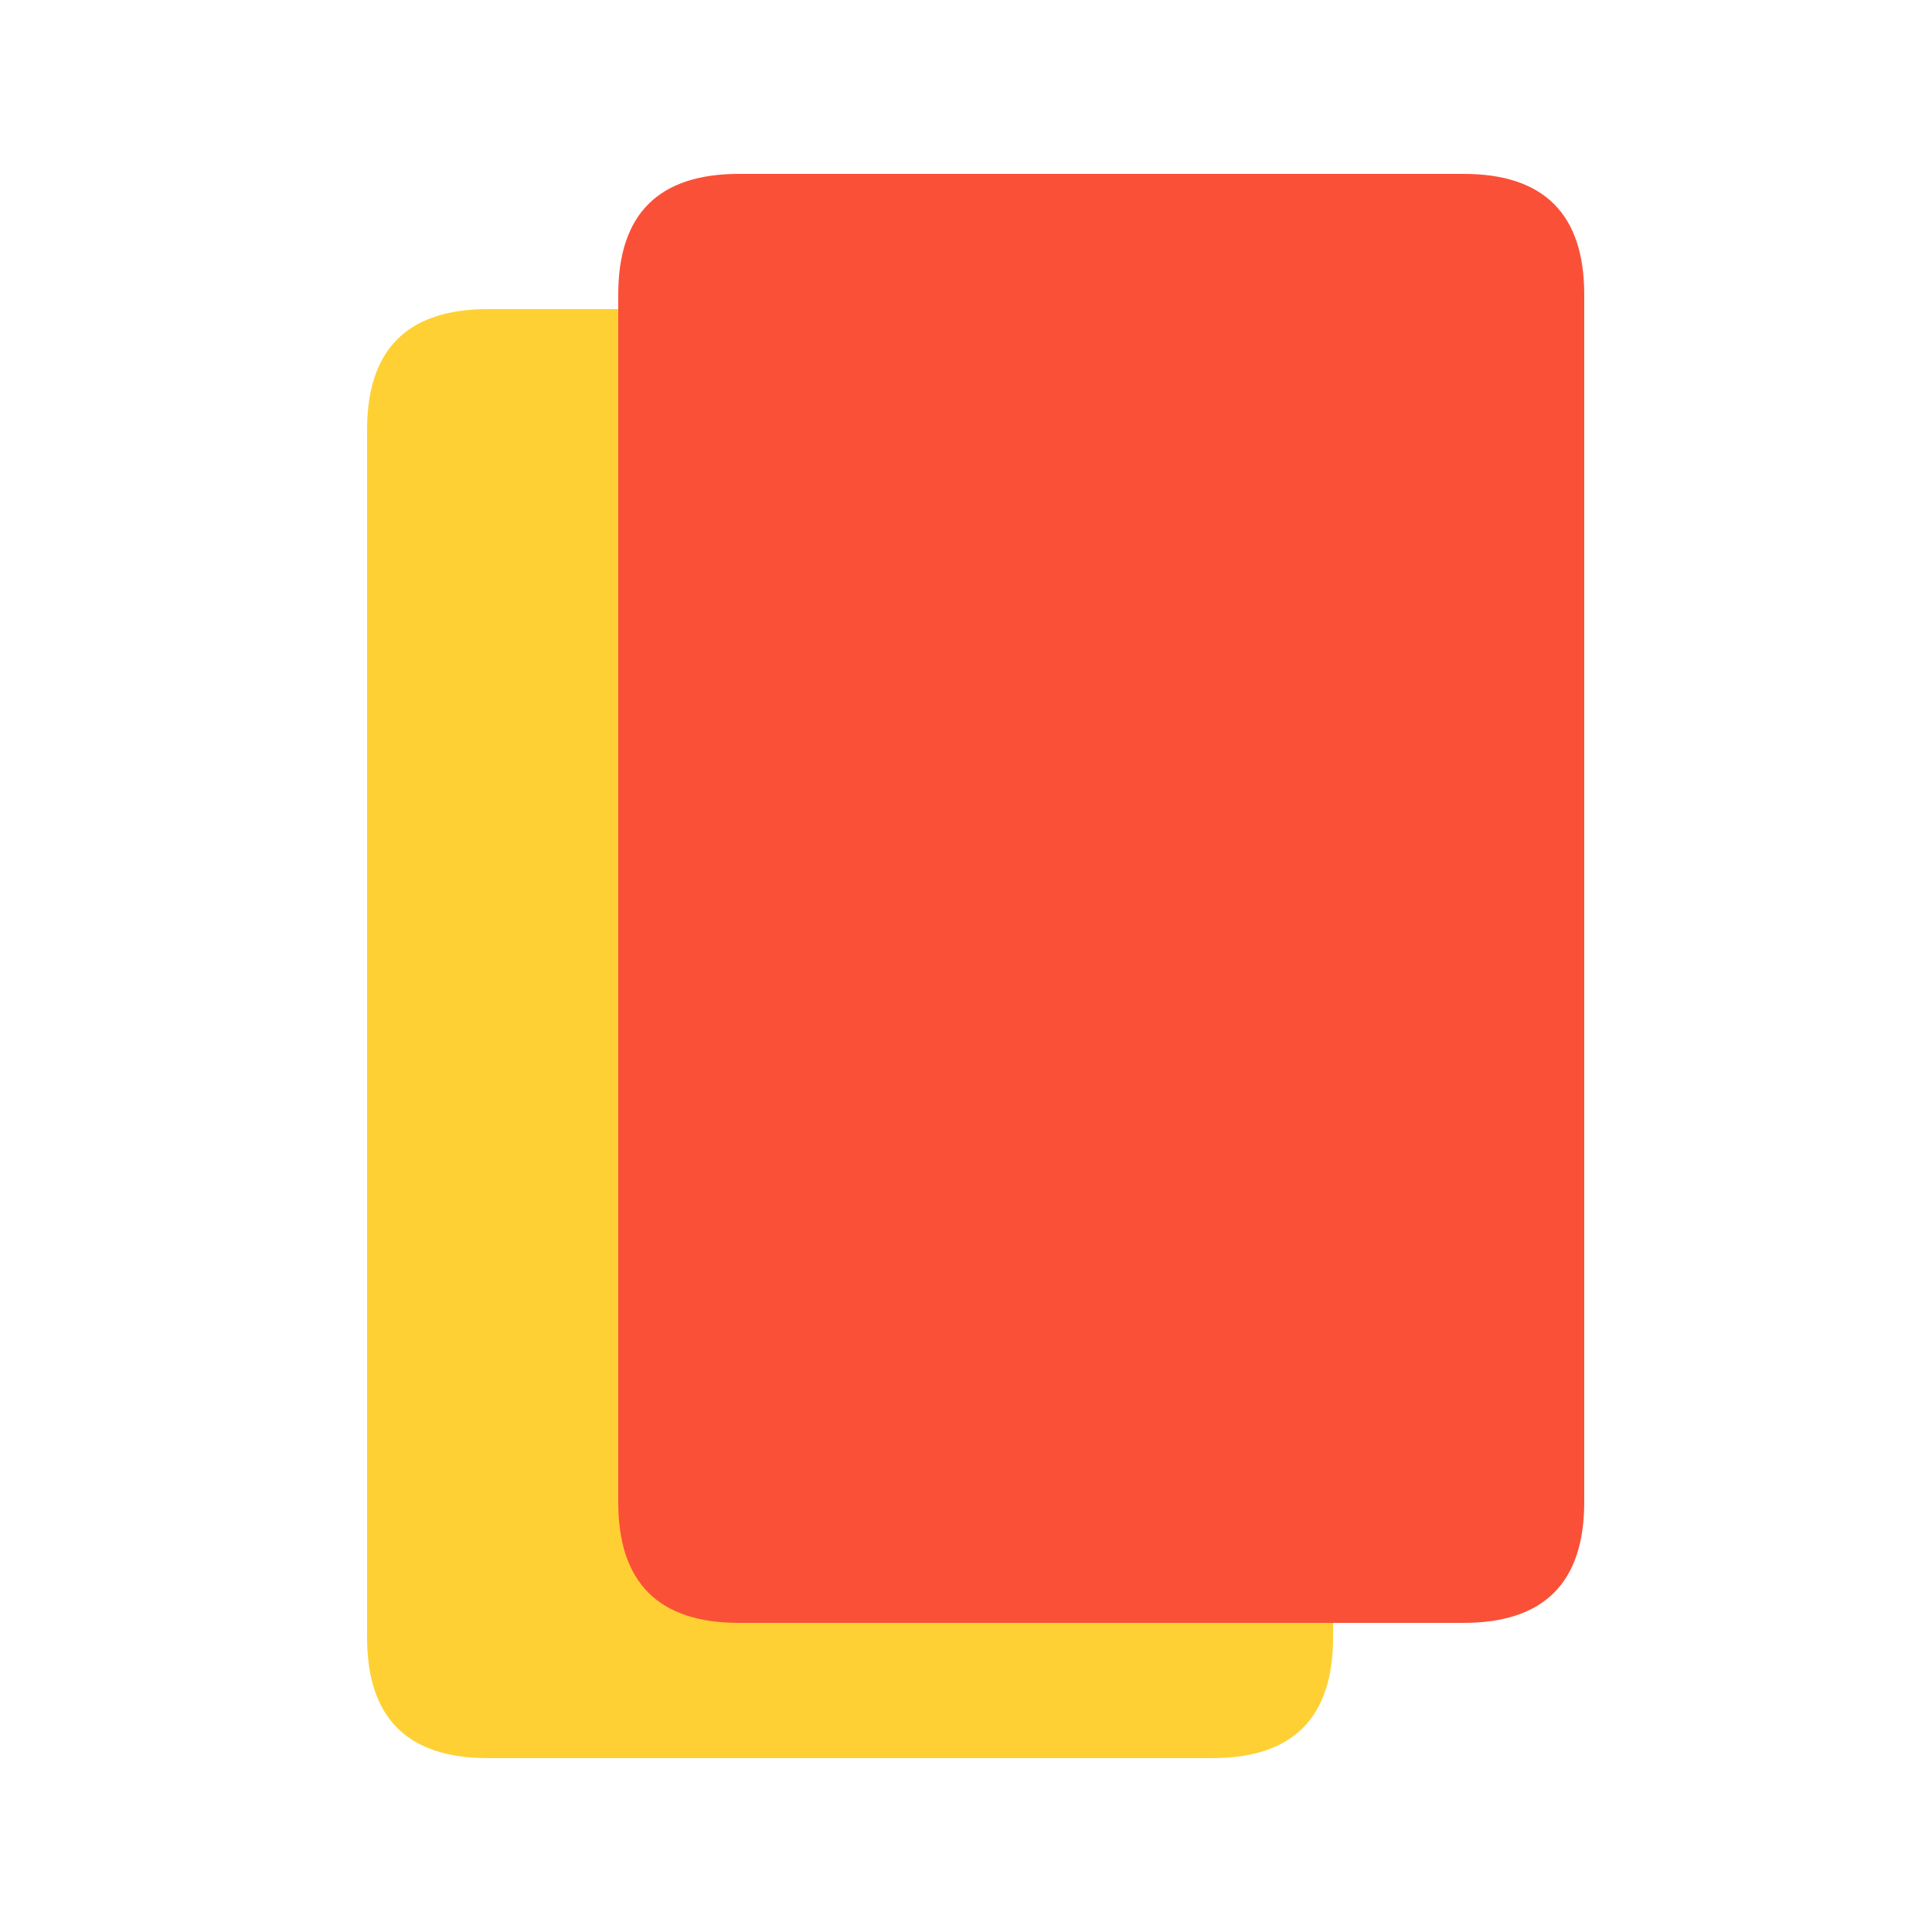 <svg xmlns="http://www.w3.org/2000/svg" width="100" height="100" viewBox="0 0 100 100" fill="none">
<path d="M25.25 16H62.75C66.917 16 69 18.083 69 22.25V84.75C69 88.917 66.917 91 62.75 91H25.25C21.083 91 19 88.917 19 84.75V22.25C19 18.083 21.083 16 25.25 16Z" fill="#FFD033"/>
<path d="M38.25 9H75.75C79.917 9 82 11.083 82 15.25V77.75C82 81.917 79.917 84 75.75 84H38.25C34.083 84 32 81.917 32 77.75V15.25C32 11.083 34.083 9 38.25 9Z" fill="#FB5038"/>
</svg>